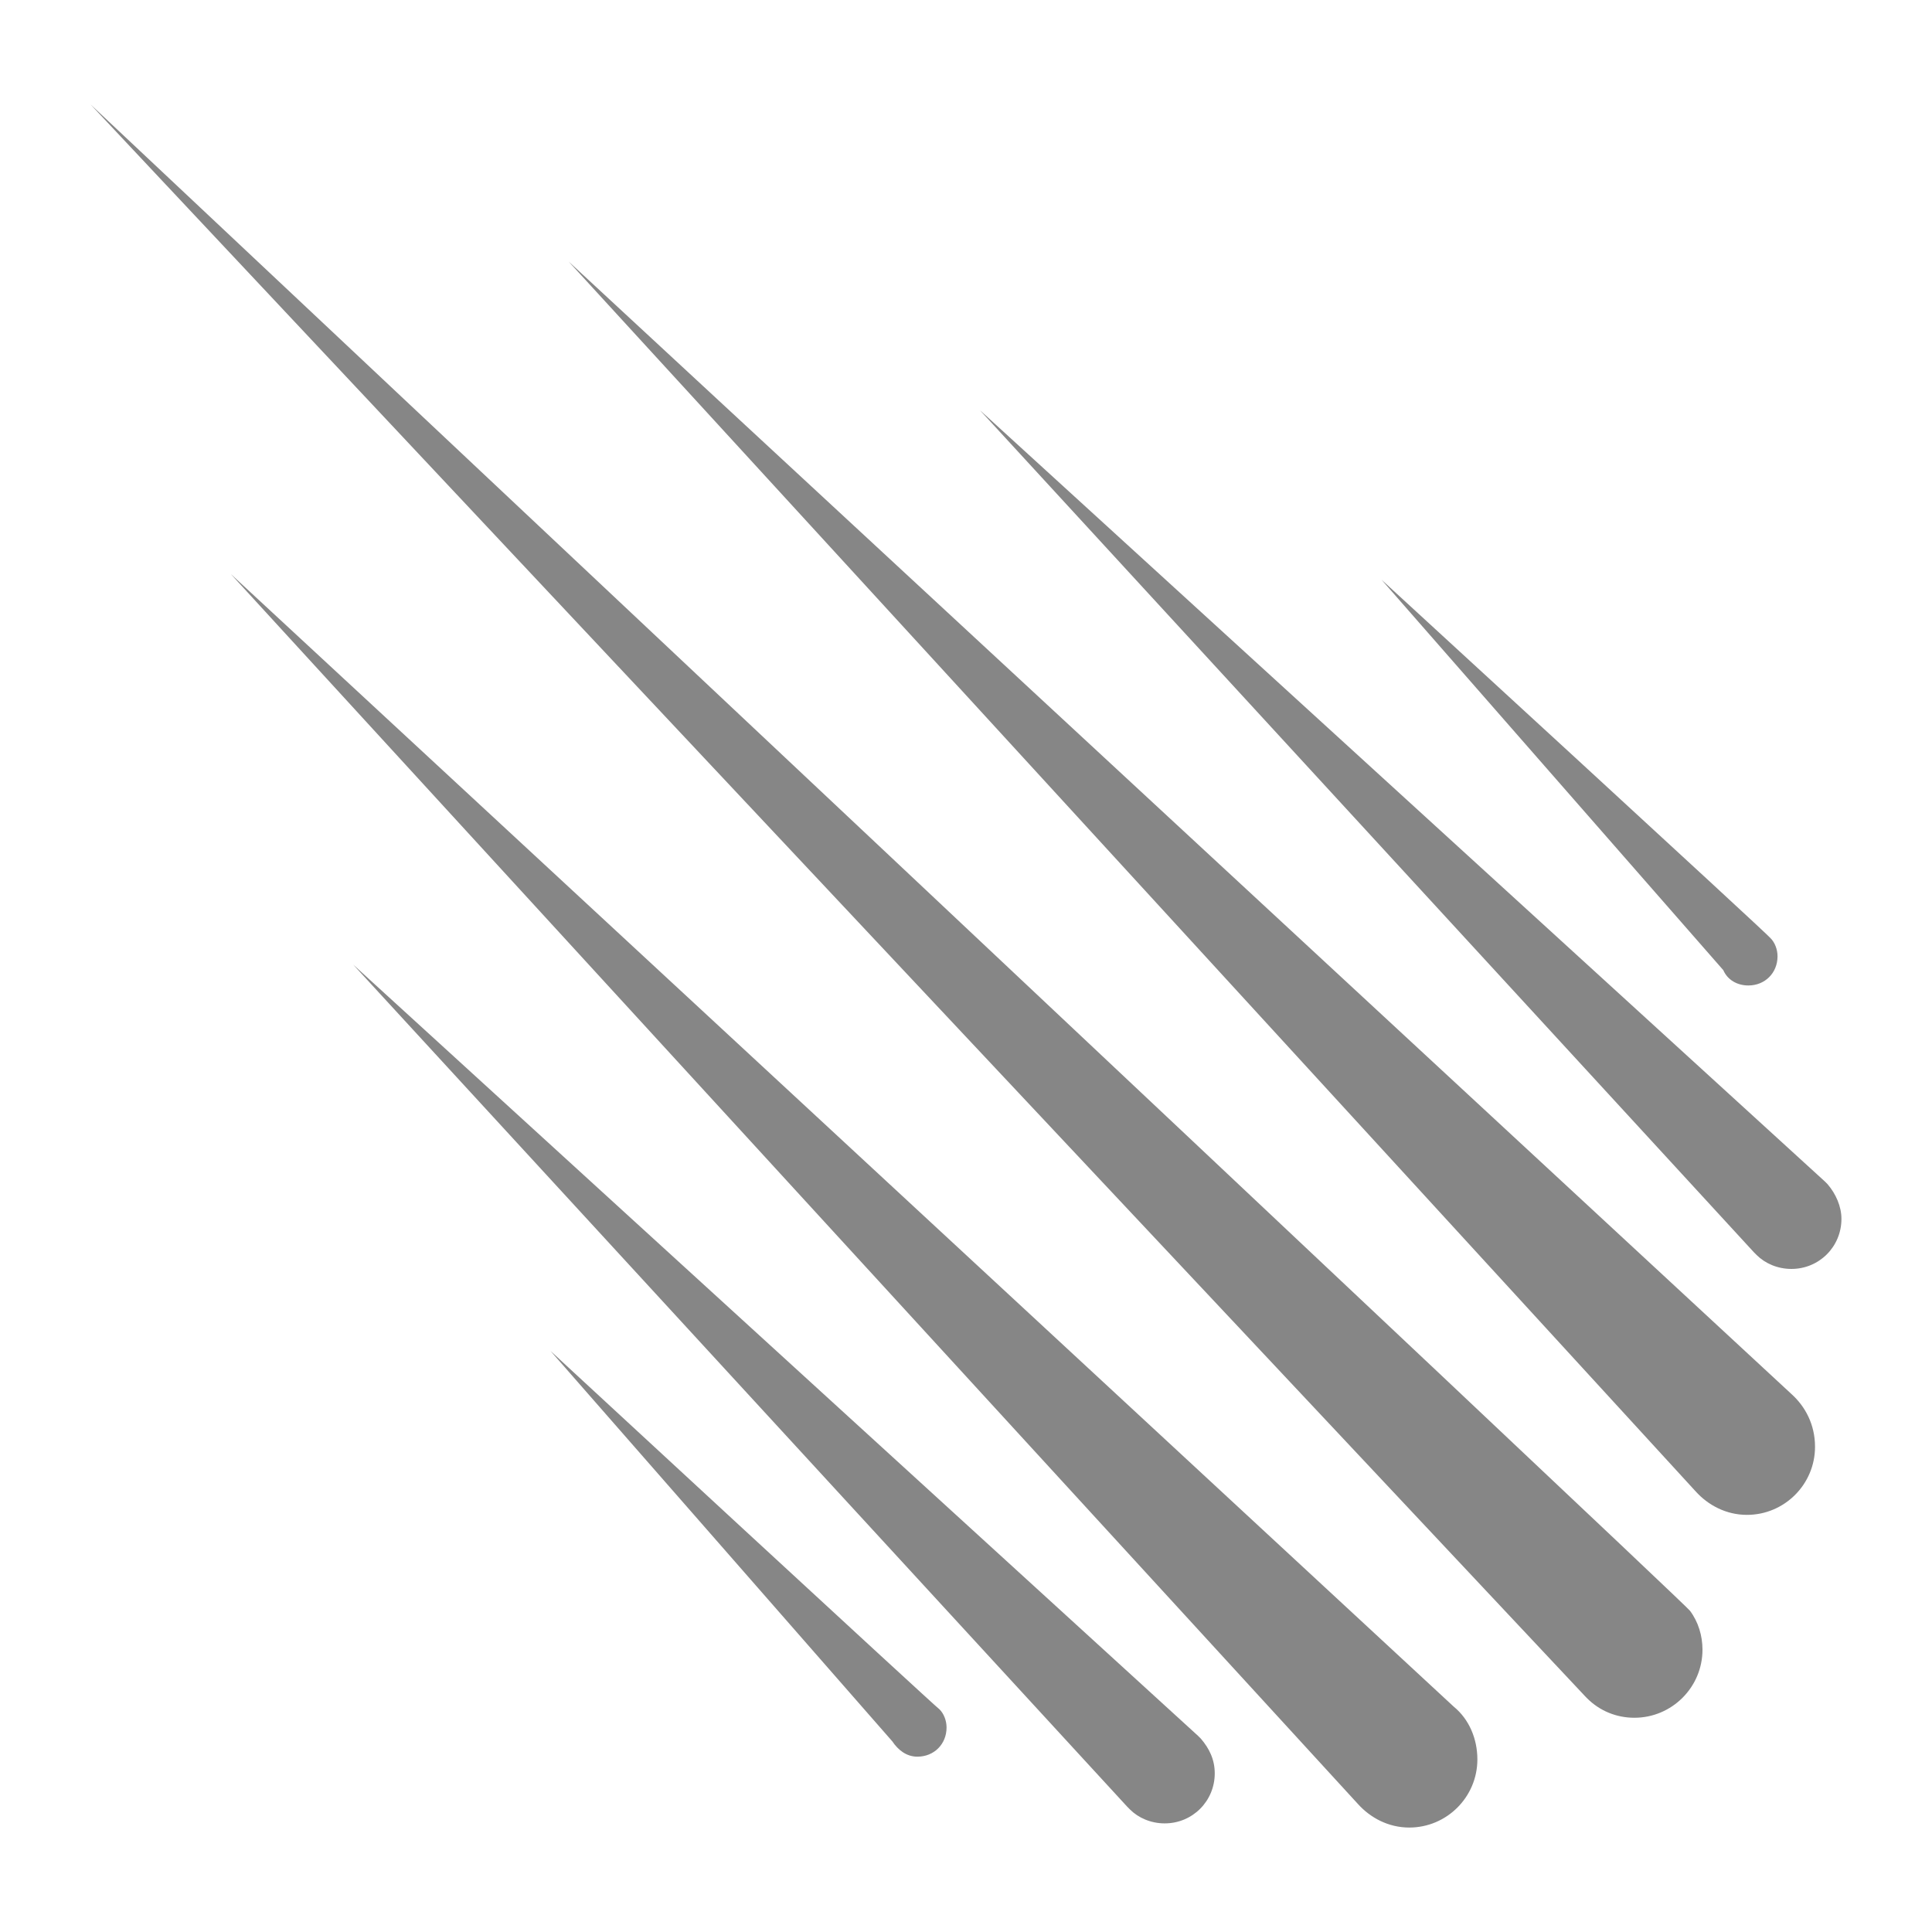 <svg width="64" height="64" viewBox="0 0 64 64" fill="none" xmlns="http://www.w3.org/2000/svg">
<path d="M57.916 32.645C58.468 32.645 58.883 32.23 58.883 31.678C58.883 31.448 58.791 31.218 58.652 31.079C58.606 30.987 45.764 19.203 45.764 19.203L57.087 32.138C57.225 32.46 57.548 32.645 57.916 32.645ZM60.54 39.227L60.448 39.135L32.46 13.587L58.1 41.483L58.192 41.575C58.468 41.851 58.883 42.035 59.343 42.035C60.264 42.035 61 41.298 61 40.378C61 39.964 60.816 39.549 60.54 39.227ZM48.157 56.535L7.649 19.019L44.981 59.757C45.395 60.218 45.994 60.54 46.684 60.54C47.927 60.54 48.94 59.527 48.94 58.284C48.94 57.594 48.663 56.949 48.157 56.535ZM3 3.46L52.53 56.213L52.576 56.259C52.99 56.673 53.543 56.903 54.141 56.903C55.384 56.903 56.397 55.891 56.397 54.648C56.397 54.187 56.259 53.727 55.983 53.359C55.844 53.129 3 3.46 3 3.46ZM59.343 46.178L18.835 8.662L56.167 49.4C56.581 49.86 57.179 50.182 57.87 50.182C59.113 50.182 60.125 49.17 60.125 47.927C60.125 47.191 59.803 46.592 59.343 46.178ZM39.779 57.594L39.687 57.502L11.7 31.954L37.34 59.849L37.432 59.941C37.708 60.218 38.122 60.402 38.583 60.402C39.503 60.402 40.24 59.665 40.24 58.745C40.24 58.284 40.056 57.916 39.779 57.594ZM18.236 44.751L29.56 57.686C29.744 57.962 30.021 58.192 30.389 58.192C30.941 58.192 31.356 57.778 31.356 57.225C31.356 56.995 31.264 56.765 31.125 56.627C31.033 56.581 18.236 44.751 18.236 44.751Z" fill="#868686"/>
</svg>
